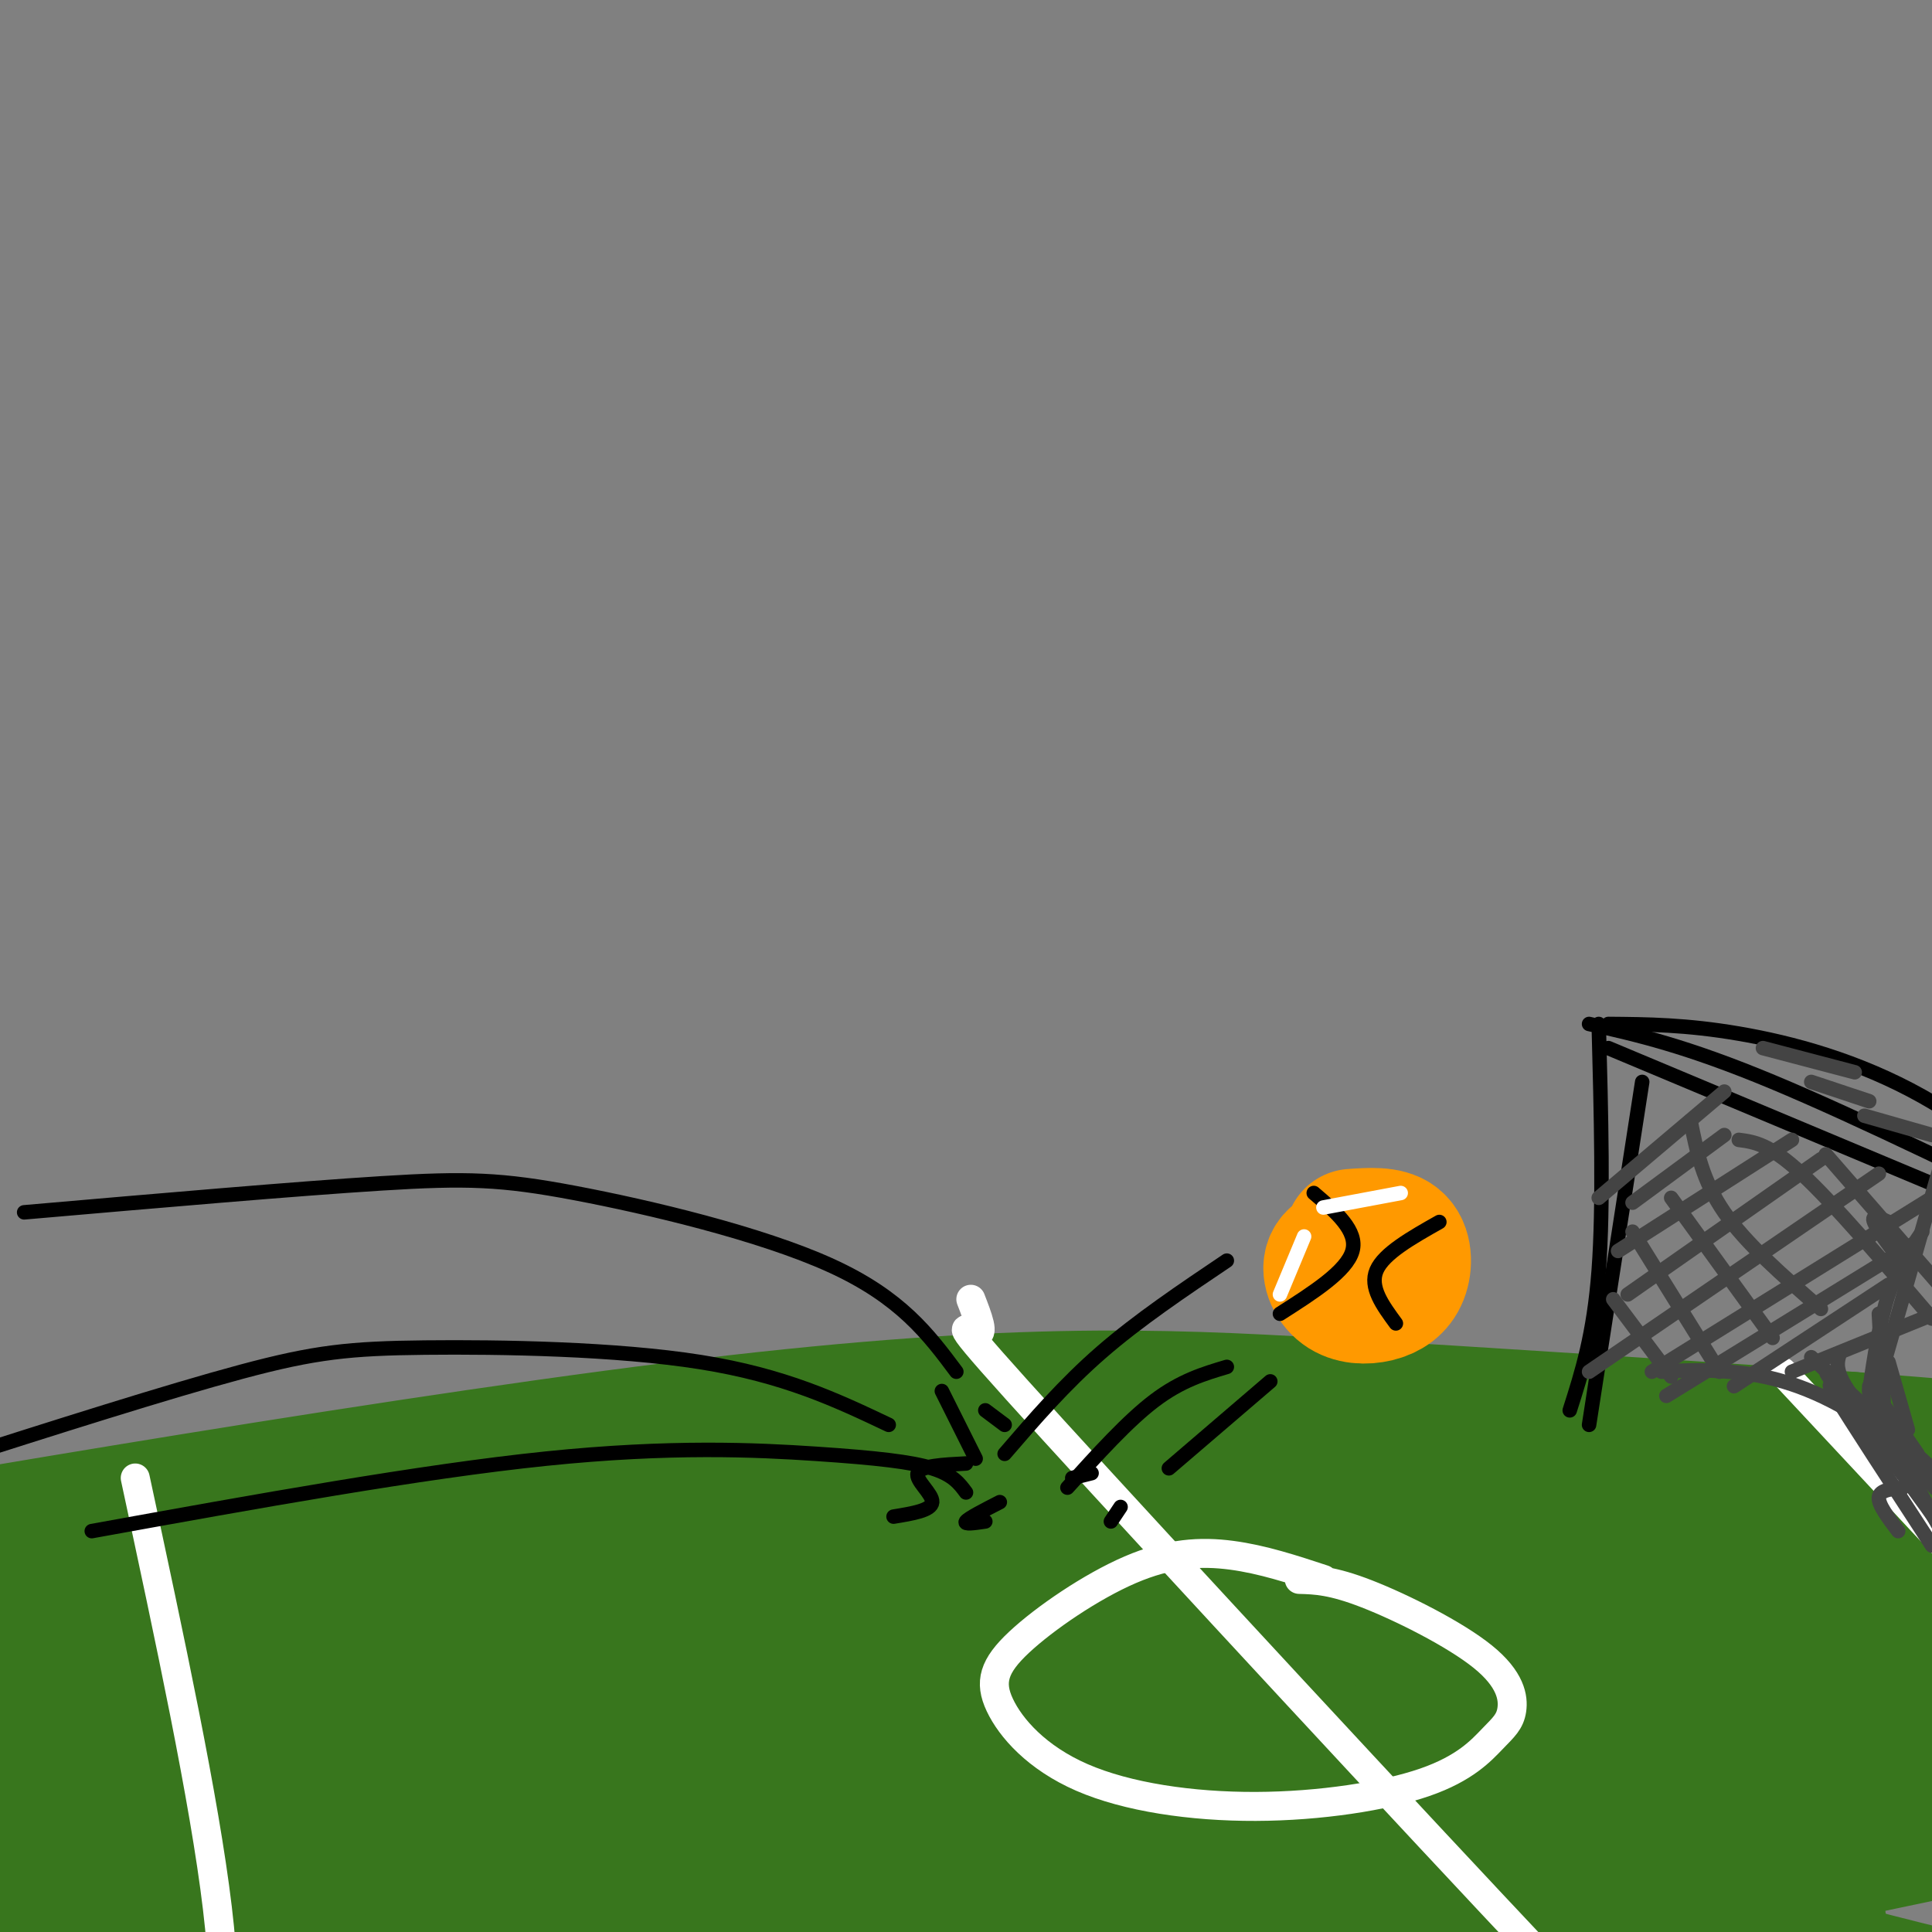 <svg viewBox='0 0 400 400' version='1.1' xmlns='http://www.w3.org/2000/svg' xmlns:xlink='http://www.w3.org/1999/xlink'><rect x="0" y="0" width="400" height="400" fill="#808080" stroke="none"/><g fill='none' stroke='rgb(56,118,29)' stroke-width='28' stroke-linecap='round' stroke-linejoin='round'><path d='M16,319c18.673,-4.102 37.346,-8.204 56,-11c18.654,-2.796 37.288,-4.287 66,-5c28.712,-0.713 67.501,-0.649 114,1c46.499,1.649 100.709,4.884 77,5c-23.709,0.116 -125.336,-2.888 -188,-3c-62.664,-0.112 -86.366,2.666 -126,9c-39.634,6.334 -95.201,16.224 -71,12c24.201,-4.224 128.169,-22.560 196,-31c67.831,-8.440 99.523,-6.983 134,-5c34.477,1.983 71.738,4.491 109,7'/><path d='M383,298c36.347,2.768 72.713,6.188 29,8c-43.713,1.812 -167.506,2.018 -231,2c-63.494,-0.018 -66.689,-0.258 -116,9c-49.311,9.258 -144.740,28.015 -134,25c10.740,-3.015 127.648,-27.803 194,-39c66.352,-11.197 82.149,-8.804 102,-8c19.851,0.804 43.756,0.020 71,2c27.244,1.980 57.828,6.723 77,11c19.172,4.277 26.931,8.087 42,11c15.069,2.913 37.449,4.927 5,6c-32.449,1.073 -119.727,1.204 -185,3c-65.273,1.796 -108.542,5.256 -141,8c-32.458,2.744 -54.106,4.771 -79,8c-24.894,3.229 -53.033,7.659 -88,15c-34.967,7.341 -76.760,17.592 -55,15c21.760,-2.592 107.074,-18.026 161,-26c53.926,-7.974 76.463,-8.487 99,-9'/><path d='M134,339c33.702,-2.177 68.456,-3.119 103,-2c34.544,1.119 68.879,4.298 88,7c19.121,2.702 23.030,4.926 42,8c18.970,3.074 53.001,6.997 20,8c-33.001,1.003 -133.036,-0.915 -195,-1c-61.964,-0.085 -85.858,1.664 -122,6c-36.142,4.336 -84.531,11.260 -115,16c-30.469,4.740 -43.017,7.295 -67,14c-23.983,6.705 -59.399,17.560 -49,15c10.399,-2.560 66.614,-18.534 107,-29c40.386,-10.466 64.944,-15.425 97,-21c32.056,-5.575 71.611,-11.768 111,-14c39.389,-2.232 78.614,-0.504 109,2c30.386,2.504 51.934,5.782 66,10c14.066,4.218 20.651,9.374 35,12c14.349,2.626 36.462,2.720 -22,5c-58.462,2.280 -197.497,6.745 -275,12c-77.503,5.255 -93.472,11.300 -131,22c-37.528,10.700 -96.616,26.053 -86,23c10.616,-3.053 90.935,-24.514 145,-37c54.065,-12.486 81.876,-15.996 110,-18c28.124,-2.004 56.562,-2.502 85,-3'/><path d='M190,374c32.580,0.482 71.529,3.186 97,7c25.471,3.814 37.463,8.737 59,12c21.537,3.263 52.617,4.864 7,7c-45.617,2.136 -167.932,4.805 -236,8c-68.068,3.195 -81.890,6.914 -101,11c-19.110,4.086 -43.508,8.538 -76,16c-32.492,7.462 -73.078,17.934 -37,12c36.078,-5.934 148.821,-28.274 204,-38c55.179,-9.726 52.794,-6.837 74,-6c21.206,0.837 66.004,-0.379 93,1c26.996,1.379 36.191,5.352 63,8c26.809,2.648 71.230,3.972 11,7c-60.230,3.028 -225.113,7.760 -292,10c-66.887,2.240 -35.777,1.988 -10,-3c25.777,-4.988 46.222,-14.711 71,-22c24.778,-7.289 53.889,-12.145 83,-17'/><path d='M254,356c-28.748,-3.070 -57.496,-6.140 -34,-2c23.496,4.140 99.236,15.491 142,18c42.764,2.509 52.552,-3.825 38,-6c-14.552,-2.175 -53.443,-0.193 -57,1c-3.557,1.193 28.222,1.596 60,2'/><path d='M403,369c14.675,1.074 21.362,2.758 16,4c-5.362,1.242 -22.771,2.042 -34,4c-11.229,1.958 -16.276,5.073 -16,-3c0.276,-8.073 5.875,-27.333 8,-36c2.125,-8.667 0.775,-6.740 8,-7c7.225,-0.260 23.024,-2.706 23,-2c-0.024,0.706 -15.873,4.564 -23,6c-7.127,1.436 -5.534,0.452 0,3c5.534,2.548 15.007,8.630 26,14c10.993,5.370 23.506,10.027 34,12c10.494,1.973 18.967,1.261 3,5c-15.967,3.739 -56.376,11.930 -75,16c-18.624,4.070 -15.464,4.020 -15,5c0.464,0.980 -1.768,2.990 -4,5'/><path d='M354,395c-1.858,1.638 -4.503,3.232 6,7c10.503,3.768 34.154,9.708 44,12c9.846,2.292 5.887,0.934 2,2c-3.887,1.066 -7.700,4.556 -6,6c1.700,1.444 8.914,0.841 12,0c3.086,-0.841 2.043,-1.921 1,-3'/></g>
<g fill='none' stroke='rgb(255,255,255)' stroke-width='6' stroke-linecap='round' stroke-linejoin='round'><path d='M201,269c1.474,3.797 2.947,7.595 1,7c-1.947,-0.595 -7.316,-5.582 16,20c23.316,25.582 75.316,81.734 102,110c26.684,28.266 28.053,28.648 35,33c6.947,4.352 19.474,12.676 32,21'/><path d='M274,327c-6.297,-2.075 -12.593,-4.150 -19,-5c-6.407,-0.850 -12.924,-0.476 -21,3c-8.076,3.476 -17.711,10.055 -23,15c-5.289,4.945 -6.232,8.255 -4,13c2.232,4.745 7.639,10.924 17,15c9.361,4.076 22.675,6.047 36,6c13.325,-0.047 26.662,-2.114 35,-5c8.338,-2.886 11.676,-6.591 14,-9c2.324,-2.409 3.633,-3.522 4,-6c0.367,-2.478 -0.209,-6.321 -6,-11c-5.791,-4.679 -16.797,-10.194 -24,-13c-7.203,-2.806 -10.601,-2.903 -14,-3'/><path d='M28,306c7.167,33.333 14.333,66.667 17,89c2.667,22.333 0.833,33.667 -1,45'/><path d='M369,284c0.000,0.000 84.000,90.000 84,90'/></g>
<g fill='none' stroke='rgb(0,0,0)' stroke-width='3' stroke-linecap='round' stroke-linejoin='round'><path d='M331,212c0.500,18.833 1.000,37.667 0,51c-1.000,13.333 -3.500,21.167 -6,29'/><path d='M329,212c10.000,2.250 20.000,4.500 38,12c18.000,7.500 44.000,20.250 70,33'/><path d='M333,217c0.000,0.000 105.000,44.000 105,44'/><path d='M333,212c8.044,0.067 16.089,0.133 27,2c10.911,1.867 24.689,5.533 38,13c13.311,7.467 26.156,18.733 39,30'/><path d='M340,224c0.000,0.000 -11.000,71.000 -11,71'/></g>
<g fill='none' stroke='rgb(68,68,68)' stroke-width='3' stroke-linecap='round' stroke-linejoin='round'><path d='M365,217c0.000,0.000 19.000,5.000 19,5'/><path d='M375,224c0.000,0.000 12.000,4.000 12,4'/><path d='M386,231c0.000,0.000 14.000,4.000 14,4'/><path d='M357,226c0.000,0.000 -26.000,22.000 -26,22'/><path d='M357,235c0.000,0.000 -19.000,14.000 -19,14'/><path d='M371,236c0.000,0.000 -36.000,23.000 -36,23'/><path d='M377,240c0.000,0.000 -40.000,28.000 -40,28'/><path d='M389,243c0.000,0.000 -60.000,41.000 -60,41'/><path d='M400,248c0.000,0.000 -58.000,36.000 -58,36'/><path d='M397,257c0.000,0.000 -52.000,32.000 -52,32'/><path d='M391,266c0.000,0.000 -32.000,21.000 -32,21'/><path d='M403,271c0.000,0.000 -32.000,13.000 -32,13'/><path d='M334,269c0.000,0.000 12.000,16.000 12,16'/><path d='M338,255c0.000,0.000 18.000,29.000 18,29'/><path d='M346,248c0.000,0.000 21.000,29.000 21,29'/><path d='M350,232c1.250,6.250 2.500,12.500 7,19c4.500,6.500 12.250,13.250 20,20'/><path d='M360,236c3.167,0.417 6.333,0.833 13,7c6.667,6.167 16.833,18.083 27,30'/><path d='M378,239c0.000,0.000 27.000,31.000 27,31'/><path d='M391,253c-1.833,-0.833 -3.667,-1.667 -3,0c0.667,1.667 3.833,5.833 7,10'/><path d='M344,284c4.089,-0.244 8.178,-0.489 14,0c5.822,0.489 13.378,1.711 23,7c9.622,5.289 21.311,14.644 33,24'/><path d='M375,281c0.000,0.000 39.000,36.000 39,36'/><path d='M381,280c-0.750,2.167 -1.500,4.333 4,11c5.500,6.667 17.250,17.833 29,29'/><path d='M387,287c0.000,2.333 0.000,4.667 4,10c4.000,5.333 12.000,13.667 20,22'/><path d='M403,237c0.000,0.000 -14.000,49.000 -14,49'/><path d='M398,255c-2.583,3.750 -5.167,7.500 -7,13c-1.833,5.500 -2.917,12.750 -4,20'/><path d='M389,272c0.000,0.000 1.000,18.000 1,18'/><path d='M391,282c0.000,0.000 4.000,14.000 4,14'/><path d='M388,288c0.000,0.000 9.000,13.000 9,13'/><path d='M394,301c-2.167,-3.333 -4.333,-6.667 -3,-4c1.333,2.667 6.167,11.333 11,20'/><path d='M383,289c-3.578,-3.800 -7.156,-7.600 -3,-2c4.156,5.600 16.044,20.600 21,28c4.956,7.400 2.978,7.200 1,7'/><path d='M383,292c-2.917,-3.833 -5.833,-7.667 -3,-3c2.833,4.667 11.417,17.833 20,31'/><path d='M394,308c-2.417,0.250 -4.833,0.500 -5,2c-0.167,1.500 1.917,4.250 4,7'/></g>
<g fill='none' stroke='rgb(255,153,0)' stroke-width='28' stroke-linecap='round' stroke-linejoin='round'><path d='M284,258c-3.434,0.637 -6.868,1.274 -8,3c-1.132,1.726 0.039,4.543 2,6c1.961,1.457 4.711,1.556 7,1c2.289,-0.556 4.116,-1.765 5,-4c0.884,-2.235 0.824,-5.496 -1,-7c-1.824,-1.504 -5.412,-1.252 -9,-1'/></g>
<g fill='none' stroke='rgb(0,0,0)' stroke-width='3' stroke-linecap='round' stroke-linejoin='round'><path d='M272,247c4.583,3.917 9.167,7.833 8,12c-1.167,4.167 -8.083,8.583 -15,13'/><path d='M298,253c-5.750,3.250 -11.500,6.500 -13,10c-1.500,3.500 1.250,7.250 4,11'/><path d='M254,283c-4.750,1.417 -9.500,2.833 -15,7c-5.500,4.167 -11.750,11.083 -18,18'/><path d='M254,261c-9.167,6.167 -18.333,12.333 -26,19c-7.667,6.667 -13.833,13.833 -20,21'/><path d='M200,303c-4.733,0.244 -9.467,0.489 -10,2c-0.533,1.511 3.133,4.289 3,6c-0.133,1.711 -4.067,2.356 -8,3'/><path d='M207,311c-3.250,1.667 -6.500,3.333 -7,4c-0.500,0.667 1.750,0.333 4,0'/><path d='M202,302c0.000,0.000 -7.000,-14.000 -7,-14'/><path d='M204,292c0.000,0.000 4.000,3.000 4,3'/><path d='M222,306c0.000,0.000 4.000,-1.000 4,-1'/><path d='M232,312c0.000,0.000 -2.000,3.000 -2,3'/><path d='M200,309c-1.351,-1.833 -2.702,-3.667 -7,-5c-4.298,-1.333 -11.542,-2.167 -24,-3c-12.458,-0.833 -30.131,-1.667 -56,1c-25.869,2.667 -59.935,8.833 -94,15'/><path d='M184,295c-10.798,-5.119 -21.595,-10.238 -39,-13c-17.405,-2.762 -41.417,-3.167 -57,-3c-15.583,0.167 -22.738,0.905 -38,5c-15.262,4.095 -38.631,11.548 -62,19'/><path d='M198,284c-5.744,-7.696 -11.488,-15.393 -26,-22c-14.512,-6.607 -37.792,-12.125 -53,-15c-15.208,-2.875 -22.345,-3.107 -40,-2c-17.655,1.107 -45.827,3.554 -74,6'/><path d='M263,286c0.000,0.000 -21.000,18.000 -21,18'/></g>
<g fill='none' stroke='rgb(255,255,255)' stroke-width='3' stroke-linecap='round' stroke-linejoin='round'><path d='M290,247c0.000,0.000 -16.000,3.000 -16,3'/><path d='M270,256c0.000,0.000 -5.000,12.000 -5,12'/></g>
</svg>
